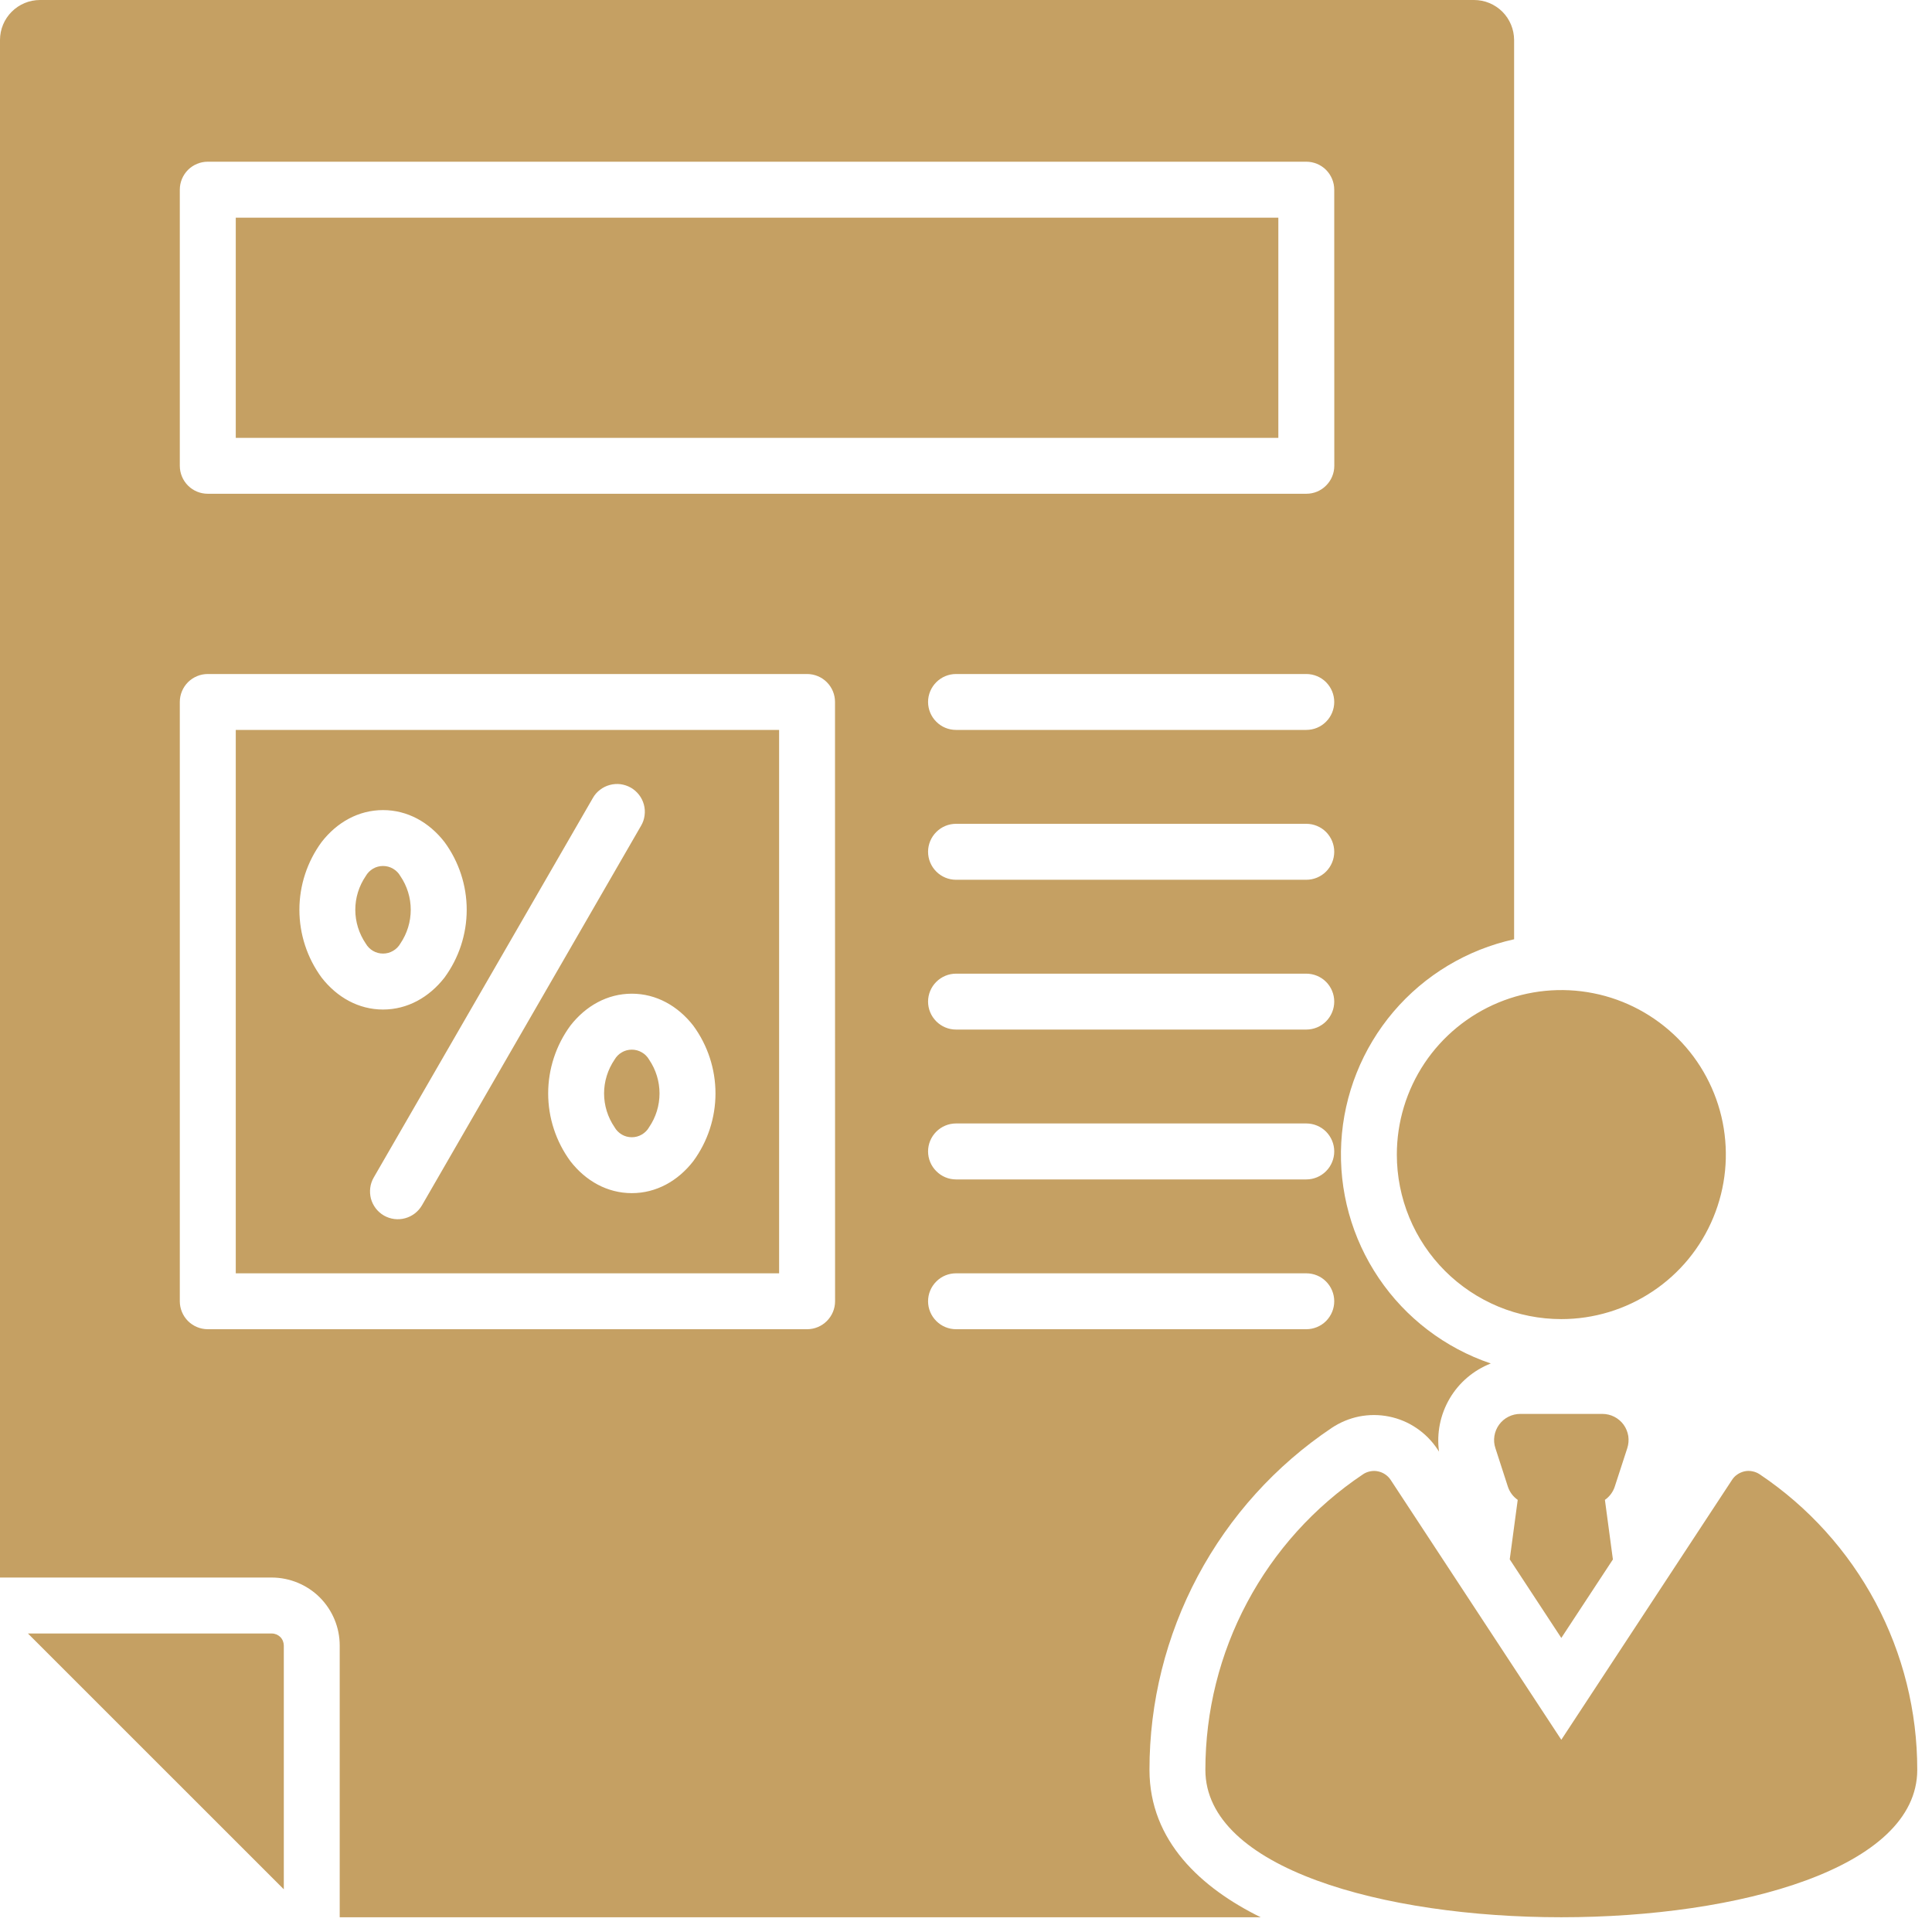 <?xml version="1.0" encoding="utf-8"?>
<svg xmlns="http://www.w3.org/2000/svg" fill="none" height="100%" overflow="visible" preserveAspectRatio="none" style="display: block;" viewBox="0 0 30 30" width="100%">
<path clip-rule="evenodd" d="M29.771 27.482C29.771 30.534 18.717 30.534 18.717 27.482C18.717 26.575 18.939 25.682 19.366 24.882C19.792 24.082 20.409 23.399 21.163 22.894C21.196 22.871 21.235 22.855 21.275 22.847C21.315 22.839 21.357 22.838 21.397 22.847C21.437 22.855 21.475 22.871 21.509 22.894C21.543 22.917 21.572 22.946 21.595 22.981L24.244 27.015L26.894 22.981C26.916 22.946 26.945 22.917 26.979 22.894C27.013 22.871 27.052 22.855 27.092 22.846C27.132 22.838 27.174 22.838 27.214 22.847C27.254 22.855 27.292 22.871 27.326 22.894C28.079 23.399 28.696 24.082 29.123 24.882C29.549 25.682 29.772 26.575 29.771 27.482ZM23.444 24.215L24.244 25.434L25.045 24.215L24.921 23.29C24.994 23.239 25.048 23.166 25.075 23.081L25.268 22.488C25.288 22.427 25.293 22.362 25.284 22.298C25.273 22.235 25.249 22.174 25.211 22.122C25.173 22.07 25.123 22.028 25.066 21.999C25.009 21.97 24.945 21.955 24.881 21.955H23.608C23.543 21.955 23.48 21.97 23.423 21.999C23.365 22.028 23.316 22.07 23.278 22.122C23.24 22.174 23.215 22.235 23.205 22.298C23.195 22.362 23.2 22.427 23.221 22.488L23.413 23.081C23.44 23.166 23.494 23.239 23.567 23.29L23.443 24.215L23.444 24.215ZM5.679 14.651C5.574 14.496 5.517 14.314 5.517 14.127C5.517 13.94 5.574 13.758 5.679 13.604C5.706 13.556 5.745 13.517 5.792 13.489C5.839 13.461 5.893 13.447 5.948 13.447C6.002 13.447 6.056 13.461 6.103 13.489C6.151 13.517 6.19 13.556 6.217 13.604C6.322 13.758 6.378 13.94 6.378 14.127C6.378 14.314 6.322 14.496 6.217 14.651C6.19 14.698 6.151 14.738 6.103 14.765C6.056 14.793 6.002 14.807 5.948 14.807C5.893 14.807 5.839 14.793 5.792 14.765C5.745 14.738 5.706 14.698 5.679 14.651ZM9.542 17.502C9.437 17.348 9.38 17.166 9.38 16.979C9.38 16.792 9.437 16.61 9.542 16.455C9.569 16.408 9.608 16.368 9.655 16.341C9.702 16.313 9.756 16.299 9.811 16.299C9.865 16.299 9.919 16.313 9.966 16.341C10.014 16.368 10.053 16.408 10.08 16.455C10.185 16.61 10.241 16.792 10.241 16.979C10.241 17.166 10.185 17.348 10.08 17.502C10.053 17.55 10.014 17.589 9.966 17.617C9.919 17.645 9.865 17.659 9.811 17.659C9.756 17.659 9.702 17.645 9.655 17.617C9.608 17.589 9.569 17.55 9.542 17.502ZM3.661 11.334V19.772H12.098V11.334H3.661ZM4.994 15.18C4.77 14.875 4.649 14.506 4.649 14.127C4.649 13.749 4.77 13.38 4.994 13.075C5.232 12.768 5.568 12.579 5.948 12.579C6.327 12.579 6.664 12.768 6.902 13.075C7.126 13.38 7.247 13.749 7.247 14.127C7.247 14.506 7.126 14.875 6.902 15.18C6.664 15.486 6.327 15.676 5.948 15.676C5.568 15.676 5.232 15.486 4.994 15.18V15.18ZM5.962 18.875C5.913 18.847 5.87 18.809 5.835 18.764C5.801 18.719 5.775 18.668 5.76 18.613C5.746 18.558 5.742 18.501 5.749 18.445C5.756 18.388 5.775 18.334 5.803 18.285L9.206 12.391C9.234 12.341 9.272 12.298 9.317 12.264C9.362 12.229 9.413 12.204 9.468 12.189C9.523 12.174 9.58 12.17 9.636 12.177C9.693 12.185 9.747 12.203 9.796 12.231C9.845 12.259 9.888 12.297 9.923 12.342C9.958 12.387 9.983 12.438 9.998 12.493C10.013 12.548 10.017 12.605 10.009 12.662C10.002 12.718 9.984 12.772 9.955 12.821L6.553 18.715C6.495 18.815 6.401 18.887 6.29 18.917C6.18 18.947 6.062 18.932 5.962 18.875ZM10.765 18.031C10.527 18.338 10.19 18.527 9.811 18.527C9.431 18.527 9.095 18.338 8.857 18.031C8.633 17.726 8.512 17.357 8.512 16.979C8.512 16.6 8.633 16.231 8.857 15.926C9.095 15.62 9.431 15.43 9.811 15.43C10.19 15.43 10.527 15.62 10.765 15.926C10.989 16.231 11.11 16.6 11.11 16.979C11.11 17.357 10.989 17.726 10.765 18.031ZM23.511 14.585V0.62C23.51 0.456 23.445 0.298 23.329 0.182C23.212 0.066 23.055 0 22.89 0H0.62C0.456 0 0.298 0.066 0.182 0.182C0.066 0.298 0 0.456 0 0.62V24.496H4.221C4.5 24.497 4.768 24.608 4.966 24.805C5.163 25.003 5.275 25.271 5.275 25.551V29.771H19.576C18.657 29.319 17.849 28.59 17.849 27.482C17.848 26.433 18.106 25.4 18.599 24.474C19.093 23.548 19.806 22.758 20.678 22.173C20.807 22.087 20.952 22.026 21.105 21.995C21.258 21.965 21.415 21.965 21.568 21.996C21.721 22.027 21.866 22.087 21.995 22.175C22.124 22.262 22.235 22.374 22.321 22.504L22.345 22.541C22.306 22.256 22.364 21.966 22.51 21.717C22.655 21.469 22.881 21.277 23.149 21.172C22.44 20.932 21.829 20.467 21.41 19.847C20.991 19.228 20.786 18.488 20.827 17.741C20.868 16.994 21.153 16.281 21.637 15.711C22.122 15.141 22.78 14.746 23.511 14.585H23.511ZM12.967 20.206C12.967 20.321 12.921 20.431 12.839 20.513C12.758 20.594 12.648 20.64 12.533 20.64H3.226C3.111 20.64 3.001 20.594 2.919 20.513C2.838 20.431 2.792 20.321 2.792 20.206V10.9C2.792 10.785 2.838 10.675 2.919 10.593C3.001 10.512 3.111 10.466 3.226 10.466H12.532C12.647 10.466 12.758 10.512 12.839 10.593C12.921 10.675 12.966 10.785 12.966 10.9L12.967 20.206ZM20.285 20.64H14.845C14.73 20.64 14.62 20.594 14.539 20.513C14.457 20.431 14.411 20.321 14.411 20.206C14.411 20.091 14.457 19.98 14.539 19.899C14.62 19.817 14.73 19.772 14.845 19.772H20.284C20.399 19.772 20.51 19.817 20.591 19.899C20.672 19.98 20.718 20.091 20.718 20.206C20.718 20.321 20.672 20.431 20.591 20.513C20.51 20.594 20.399 20.64 20.284 20.64H20.285ZM20.285 18.314H14.845C14.73 18.314 14.62 18.268 14.539 18.186C14.457 18.105 14.411 17.994 14.411 17.879C14.411 17.764 14.457 17.654 14.539 17.572C14.62 17.491 14.73 17.445 14.845 17.445H20.284C20.399 17.445 20.51 17.491 20.591 17.572C20.672 17.654 20.718 17.764 20.718 17.879C20.718 17.994 20.672 18.105 20.591 18.186C20.51 18.268 20.399 18.314 20.284 18.314H20.285ZM20.285 15.987H14.845C14.73 15.987 14.62 15.941 14.539 15.86C14.457 15.778 14.411 15.668 14.411 15.553C14.411 15.438 14.457 15.327 14.539 15.246C14.62 15.165 14.73 15.119 14.845 15.119H20.284C20.399 15.119 20.51 15.165 20.591 15.246C20.672 15.327 20.718 15.438 20.718 15.553C20.718 15.668 20.672 15.778 20.591 15.86C20.51 15.941 20.399 15.987 20.284 15.987H20.285ZM20.285 13.661H14.845C14.73 13.661 14.62 13.615 14.539 13.534C14.457 13.452 14.411 13.342 14.411 13.226C14.411 13.111 14.457 13.001 14.539 12.919C14.62 12.838 14.73 12.792 14.845 12.792H20.284C20.399 12.792 20.51 12.838 20.591 12.919C20.672 13.001 20.718 13.111 20.718 13.226C20.718 13.342 20.672 13.452 20.591 13.534C20.51 13.615 20.399 13.661 20.284 13.661H20.285ZM20.285 11.334H14.845C14.73 11.334 14.62 11.289 14.539 11.207C14.457 11.126 14.411 11.015 14.411 10.9C14.411 10.785 14.457 10.675 14.539 10.593C14.62 10.512 14.73 10.466 14.845 10.466H20.284C20.399 10.466 20.51 10.512 20.591 10.593C20.672 10.675 20.718 10.785 20.718 10.9C20.718 11.015 20.672 11.126 20.591 11.207C20.51 11.289 20.399 11.334 20.284 11.334H20.285ZM20.719 7.233C20.719 7.348 20.673 7.459 20.591 7.54C20.51 7.622 20.4 7.667 20.285 7.667H3.226C3.111 7.667 3.001 7.622 2.919 7.54C2.838 7.459 2.792 7.348 2.792 7.233V2.945C2.792 2.83 2.838 2.72 2.919 2.638C3.001 2.557 3.111 2.511 3.226 2.511H20.284C20.399 2.511 20.51 2.557 20.591 2.638C20.672 2.72 20.718 2.83 20.718 2.945L20.719 7.233ZM19.85 3.38V6.799H3.661V3.38H19.85ZM4.407 29.337L0.434 25.365H4.221C4.27 25.365 4.317 25.385 4.352 25.419C4.387 25.454 4.406 25.501 4.407 25.551V29.337ZM21.69 17.928C21.69 17.423 21.84 16.929 22.12 16.509C22.401 16.089 22.8 15.762 23.267 15.568C23.733 15.375 24.247 15.324 24.743 15.423C25.238 15.521 25.693 15.765 26.051 16.122C26.408 16.479 26.651 16.934 26.75 17.43C26.848 17.926 26.798 18.439 26.604 18.906C26.411 19.373 26.084 19.772 25.663 20.052C25.243 20.333 24.749 20.483 24.244 20.483C23.909 20.483 23.576 20.417 23.267 20.289C22.957 20.16 22.675 19.972 22.438 19.735C22.201 19.498 22.012 19.216 21.884 18.906C21.756 18.596 21.69 18.264 21.69 17.928Z" fill="#C5A063" fill-rule="evenodd" id="Vector"/>
</svg>